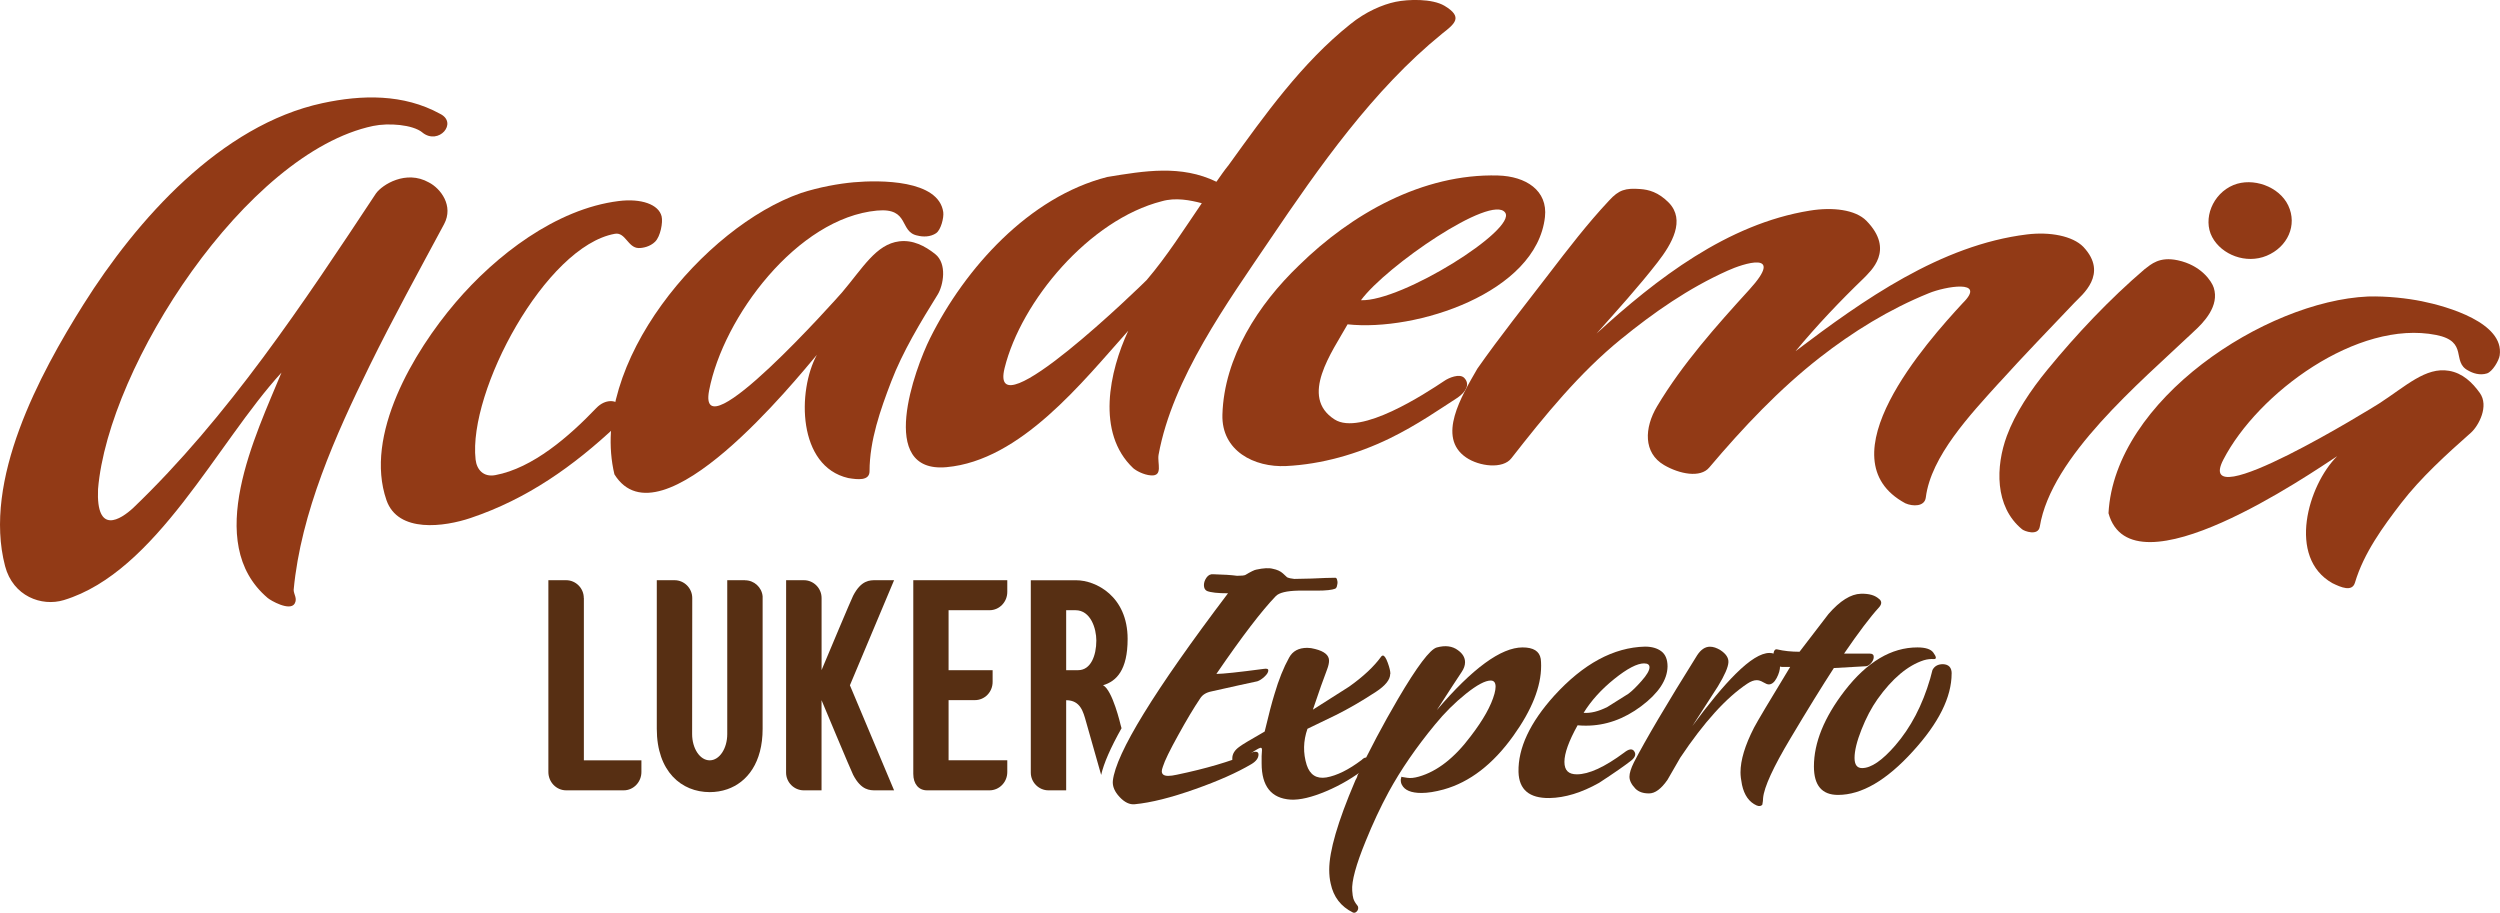 <svg xmlns="http://www.w3.org/2000/svg" id="Capa_2" data-name="Capa 2" viewBox="0 0 600 219.05"><defs><style>      .cls-1 {        fill: #923a16;      }      .cls-2, .cls-3 {        fill: #572f13;      }      .cls-3 {        fill-rule: evenodd;      }    </style></defs><g id="Capa_1-2" data-name="Capa 1"><g><g><path class="cls-1" d="M101.37,31.79c-2.31-1.89-8.11-2.34-11.83-1.56-30.41,6.4-63.55,57.5-66.01,87.16-.49,11.17,5.46,7.24,8.39,4.56,22.77-21.8,40.99-49.32,58.31-75.52,1.49-2.09,7.21-5.74,12.69-2.65,2.83,1.44,6.02,5.62,3.66,10.02-6.06,11.3-12.26,22.55-17.91,34.06-8.11,16.52-16.46,35.13-18.19,53.71.02,1.11.95,2.06.23,3.31-1.16,1.89-5.81-.78-6.49-1.39-15.57-13.25-2.81-39.15,3.34-54.07-15.49,16.9-30,47.83-52.23,54.6-5.35,1.63-12.22-.93-14.11-8.16-5.38-20.59,8.24-45.99,18.81-62.79,12.8-20.35,32.95-43.06,57.38-48.32,9.43-2.03,19.41-2.26,28.2,2.56,4.38,2.15-.32,7.63-4.23,4.5Z"></path><path class="cls-1" d="M157.24,58c-1.25,1.24-3.03,1.55-3.97,1.53-2.58-.05-3.17-3.88-5.7-3.42-16.65,2.99-35.25,37.77-33.43,54.16.27,2.46,1.9,4.29,4.73,3.76,9.01-1.68,17.74-9.3,24.24-16.1,2.21-2.29,4.76-1.85,5.46-.83.92,1.37.96,3.39-.56,5.04-10.46,9.82-21.53,17.62-35.04,22.17-6.31,2.13-17.45,3.7-20.22-4.28-5.4-15.59,6.49-35.58,16.55-47.39,9.65-11.34,24.15-22.52,39.18-24.39,5.41-.68,9.61.8,10.31,3.68.35,1.44-.29,4.82-1.54,6.05Z"></path><path class="cls-1" d="M224.71,55.94c-1.47,1-3.27.91-4.46.61-4.54-.84-1.8-6.75-9.77-6.01-19.1,1.77-36.9,25.54-40.29,43.15-3.06,15.87,31.07-22.55,31.87-23.48,5-5.87,8.18-11.61,13.77-12.29,3.28-.4,6.14,1.11,8.55,3,3.05,2.38,1.96,7.6.72,9.68-4.15,6.67-8.49,13.86-11.23,21.03-2.55,6.67-5.17,14.04-5.18,21.45,0,2.37-2.85,2.03-5.12,1.65-12.18-2.81-12.23-20.9-7.53-29.56-4.74,5.58-37.54,46.43-48.58,28.67-6.31-26.49,21.6-59.47,44.78-67.51,4.43-1.45,9.19-2.27,12.65-2.58,6.32-.56,20.36-.63,21.49,7.15.19,1.32-.57,4.28-1.69,5.04Z"></path><path class="cls-1" d="M346.02,8.16c-16.44,13.35-29.48,31.96-41.24,49.36-10.19,15.08-23.37,33.26-26.72,51.61-.35,2.02,1.13,5.16-1.8,4.97-1.83-.12-3.74-1.22-4.31-1.76-8.95-8.47-5.67-23.29-1.17-32.96-10.94,12.23-25.78,31.14-43.63,32.74-16.78,1.5-7.58-23.63-3.93-30.95,8.38-16.8,23.75-33.92,42.54-38.7,8.91-1.46,17.7-2.97,26.18,1.15,1.18-1.65,1.77-2.57,2.95-4.03,8.64-11.98,17.51-24.46,29.14-33.75,3.71-3.03,7.82-4.76,10.89-5.4,3.07-.64,8.78-.81,11.76.95,4.57,2.74,2.46,4.31-.66,6.76ZM278.83,48.3c-17.38,4.43-33.76,23.97-37.73,40.05-3.96,16.02,33.19-20.19,34.09-21.13,4.89-5.73,9-12.24,13.24-18.45-2.75-.72-6.28-1.43-9.6-.47Z"></path><path class="cls-1" d="M323.42,77.84c-3.73,6.66-11.64,17.41-3.1,22.84,6.22,3.95,21.68-6.17,26.32-9.27.98-.69,3.66-1.87,4.78-.71,1.45,1.5.42,3.32-1.54,4.7-4.28,2.75-9.73,6.59-16.38,9.83-7.68,3.74-16.33,6.21-24.82,6.62-7.66.37-15.55-3.63-15.3-12.35.4-13.75,8.63-26.46,18.36-35.79,12.59-12.37,29.72-22.09,47.78-21.59,6.67.18,11.98,3.58,11.27,9.96-2.04,18.22-30.96,27.55-47.36,25.76ZM326.63,72.05c9.79.38,37.54-17.02,34.6-21.04-3.28-4.5-28.54,12.82-34.6,21.04Z"></path><path class="cls-1" d="M479.88,91.75c-6.98,7.73-16.44,17.72-17.69,27.66-.28,2.21-3.12,2.17-4.91,1.38-19.91-10.74,5.31-38.88,13.78-48.05,5.91-5.84-4.39-3.93-8.12-2.38-9.54,3.86-18.31,9.3-26.2,15.46-9.7,7.58-18.36,16.73-26.52,26.38-2.12,2.56-7.14,1.58-10.85-.59-4.99-2.92-4.77-8.91-1.66-14.11,6.06-10.15,14.21-19.3,22.13-27.99,8.76-9.61-1.55-6.23-5.22-4.55-9.38,4.21-17.68,10-25.58,16.43-10.02,8.15-18.33,18.38-26.31,28.59-2.02,2.64-7.68,1.98-10.85-.18-7.13-4.85-1.11-14.73,2.69-21.33,5.45-7.77,11.42-15.23,17.17-22.74,4.6-6,9.24-12.06,14.44-17.6,2.35-2.59,3.96-3.03,7.5-2.76,1.97.15,4.3.7,6.85,3.29,4,4.18.76,9.82-2.72,14.3-4.59,5.91-9.66,11.48-14.64,17.09,14.39-13.15,31.39-26.31,51.18-29.5,5.44-.89,10.94-.26,13.6,2.45,6.9,7.08.93,12.1-.64,13.76-5.77,5.56-11.25,11.34-16.37,17.51,16.18-12.24,34.8-25.47,55.55-28.01,5.49-.67,10.94.36,13.51,2.99,6.16,6.54-.45,11.61-2.12,13.39-6.03,6.35-12.15,12.65-17.99,19.12Z"></path><path class="cls-1" d="M526.37,79.7c-12.92,12.23-34.07,29.89-36.82,46.69-.38,2.34-3.76,1.08-4.26.63-6.61-5.44-6.35-15.09-3.64-22.42,1.99-5.39,5.66-10.91,9.78-15.93,6.95-8.47,14.84-16.85,23.26-24.05,1.6-1.21,3.55-3.1,7.98-2.15,5.58,1.19,8.12,4.99,8.63,6.58,1.4,4.35-2.33,8.32-4.93,10.64ZM544,61.38c-4.94,2.06-10.82-.22-13.09-4.5-2.29-4.32.1-10.4,5.12-12.47,4.62-1.9,10.97.31,13.15,4.91,2.23,4.71-.15,9.96-5.18,12.06Z"></path><path class="cls-1" d="M596.87,89.62c-1.71.54-3.42-.06-4.48-.68-4.14-2.1.18-6.99-7.72-8.55-18.87-3.74-42.79,13.94-51.06,29.91-7.43,14.34,36.32-12.78,37.36-13.45,6.49-4.2,11.18-8.81,16.78-7.86,3.28.55,5.61,2.81,7.4,5.31,2.27,3.15-.27,7.84-2.06,9.49-5.9,5.21-12.12,10.87-16.81,16.96-4.35,5.66-8.98,11.99-11.09,19.09-.68,2.27-3.33,1.14-5.41.12-10.92-6.14-5.86-23.52,1.14-30.48-6.17,4.01-49.3,33.85-54.88,13.69,1.46-27.26,37.71-50.91,62.25-52.01,4.68-.13,9.5.44,12.93,1.13,6.24,1.26,19.82,5.19,18.71,12.98-.19,1.32-1.76,3.94-3.06,4.35Z"></path></g><g><g><path class="cls-3" d="M140.11,143.52c0-2.36-1.93-4.27-4.23-4.27h-4.27v46.02c0,2.43,1.9,4.4,4.25,4.41h13.83c2.35,0,4.25-1.98,4.25-4.4v-2.8s-13.81,0-13.81,0v-38.96Z"></path><path class="cls-3" d="M227.66,182.48v-14.45h6.32c2.35,0,4.25-1.94,4.25-4.37v-2.82s-10.57,0-10.57,0v-14.39h9.84c2.34,0,4.25-1.96,4.25-4.38v-2.82h-22.56v46.48c0,2.42,1.29,3.95,3.3,3.95h15.01c2.34-.01,4.25-1.96,4.25-4.38v-2.83s-14.09,0-14.09,0Z"></path><path class="cls-3" d="M214.58,139.25h-4.4c-1.39,0-3.48-.05-5.43,3.73-.46.89-5.95,13.96-7.57,17.84h0s0-17.3,0-17.3c0-2.36-1.93-4.27-4.24-4.27h-4.27s-.01,46.16-.01,46.17c0,2.35,1.93,4.26,4.24,4.26h4.27v-21.64s7.04,16.86,7.58,17.91c1.95,3.78,4.04,3.73,5.43,3.73h4.4l-10.6-25.21,10.6-25.22Z"></path><path class="cls-2" d="M178.82,139.25h-4.28v36.93h0c0,3.48-1.88,6.3-4.21,6.3s-4.22-2.82-4.22-6.3c0-.21.03-32.65.03-32.65,0-2.37-1.93-4.28-4.24-4.28h-4.27v35.66c0,10.28,5.94,15.19,12.7,15.2,1.46,0,2.88-.23,4.21-.69,4.84-1.68,8.49-6.44,8.49-14.5v-31.82c-.21-2.16-2.05-3.83-4.21-3.83Z"></path><path class="cls-3" d="M264.28,185.98c.61-2.75,2.23-6.47,4.89-11.21l-.21-.74s-1.94-8.42-4.23-9.57c3.2-.95,5.9-3.62,5.9-11.12,0-10.26-7.64-14.08-12.36-14.08h-10.88s0,46.15,0,46.16c0,2.35,1.93,4.26,4.24,4.26h4.25v-21.63c3.45,0,4.11,2.85,4.75,5.08.01.04,3.61,12.72,3.61,12.72.01.04.03.08.04.13ZM258.75,160.84h-2.87v-14.39s.86,0,2.23,0c3.68,0,5.01,4.43,5.01,7.27,0,3.67-1.36,7.12-4.36,7.12Z"></path></g><g><path class="cls-2" d="M320.47,141.28c-.78.31-2.23.47-4.33.47h-4.52c-2.83.06-4.64.5-5.42,1.31-3.37,3.49-8.13,9.71-14.27,18.68,1.5,0,5.3-.4,11.38-1.21.72-.12,1.08,0,1.08.37,0,.44-.3.93-.9,1.49-.6.56-1.17.93-1.72,1.12-2.11.44-5.78,1.25-11.02,2.43-1.26.25-2.17.81-2.71,1.68-1.51,2.24-3.27,5.18-5.28,8.83-2.02,3.64-3.24,6.15-3.66,7.52-.18.5-.27.87-.27,1.12,0,.75.51,1.12,1.54,1.12.54,0,1.23-.09,2.08-.28,6.86-1.43,12.7-3.14,17.52-5.14.54-.25.99-.37,1.35-.37.48,0,.72.22.72.65,0,.87-.57,1.65-1.72,2.33-3.49,2.06-7.98,4.05-13.46,5.98-5.78,2.05-10.63,3.27-14.54,3.64-1.2.12-2.41-.45-3.61-1.73-1.2-1.28-1.75-2.57-1.63-3.88.72-6.6,9.93-21.61,27.64-45.02-2.47,0-4.15-.19-5.06-.56-.48-.25-.72-.72-.72-1.4,0-.62.21-1.23.63-1.82.42-.59.96-.86,1.63-.79,2.47.06,4.36.19,5.69.37,1.08,0,1.75-.07,1.99-.2,1.32-.79,2.2-1.22,2.62-1.28,1.75-.38,3.07-.45,3.97-.2,1.02.2,1.84.57,2.44,1.12.6.55.93.86.99.92.42.19.99.32,1.72.39.84,0,2.23-.03,4.15-.09,2.59-.12,4.48-.19,5.69-.19.24,0,.39.19.45.56.12.37.12.78,0,1.21-.06.44-.21.72-.45.84Z"></path><path class="cls-2" d="M333.65,161.74c0,1.37-1.14,2.8-3.43,4.3-3.43,2.24-6.65,4.11-9.66,5.6-4.28,2.05-6.53,3.15-6.77,3.27-1.02,2.93-1.08,5.82-.18,8.69.78,2.37,2.35,3.36,4.7,2.99,2.53-.44,5.36-1.84,8.49-4.2.66-.68,1.23-.75,1.72-.19.54.62.36,1.28-.54,1.96-3.01,2.37-6.25,4.28-9.71,5.74-3.46,1.46-6.31,2.13-8.53,2.01-4.64-.31-6.95-3.21-6.95-8.69v-1.77c.06-.81.09-1.31.09-1.49,0-.25-.06-.4-.18-.47-.12-.06-.36,0-.72.19-1.2.62-2.68,1.74-4.43,3.36-.24.19-.48.28-.72.28-.72,0-1.08-.43-1.08-1.31,0-1.06.57-1.99,1.72-2.8.54-.43,2.56-1.65,6.05-3.64.96-4.05,1.75-7.04,2.35-8.97,1.02-3.49,2.2-6.41,3.52-8.78.84-1.56,2.29-2.34,4.34-2.34.6,0,1.23.09,1.9.28,2.23.56,3.34,1.49,3.34,2.8,0,.56-.15,1.25-.45,2.05-.84,2.18-1.99,5.42-3.43,9.71,5.12-3.24,8.01-5.07,8.67-5.51,3.43-2.43,6.02-4.86,7.77-7.29.12-.12.24-.19.36-.19.36,0,.75.58,1.17,1.73.42,1.15.63,2.04.63,2.66Z"></path><path class="cls-2" d="M369.78,158.11c.06.5.09,1.07.09,1.69,0,5.01-2.23,10.61-6.68,16.81-4.88,6.82-10.45,11.11-16.71,12.86-2.05.56-3.82.84-5.33.84-2.47,0-4.04-.65-4.7-1.96-.18-.31-.27-.72-.27-1.21.06-.5.15-.75.27-.75-.48,0-.06.09,1.27.28.78.13,1.72.03,2.8-.28,4.39-1.25,8.55-4.48,12.46-9.71,3.01-3.92,4.91-7.32,5.69-10.18.18-.68.27-1.25.27-1.68,0-1-.39-1.49-1.17-1.49-1.32,0-3.31,1.06-5.96,3.18-2.65,2.12-5.12,4.58-7.41,7.38-4.52,5.48-8.22,10.87-11.11,16.16-1.99,3.67-3.82,7.6-5.51,11.77-2.35,5.73-3.43,9.71-3.25,11.95.06.87.15,1.49.27,1.87.18.56.48,1.09.9,1.59.18.19.27.4.27.65,0,.37-.14.68-.41.93-.27.25-.56.31-.86.19-2.89-1.43-4.66-3.74-5.33-6.91-.24-1-.36-2.12-.36-3.36,0-4.48,2.05-11.52,6.14-21.11.06-.19.18-.44.36-.75.18-.31.27-.56.27-.75,2.89-6.1,6.14-12.24,9.75-18.4,4.57-7.78,7.68-11.89,9.3-12.33,2.05-.56,3.73-.34,5.06.65,1.14.81,1.72,1.77,1.72,2.9,0,.75-.27,1.53-.81,2.33-.96,1.43-2.95,4.48-5.96,9.15,8.55-10.02,15.41-15.04,20.59-15.04,2.59,0,4.03.91,4.34,2.72Z"></path><path class="cls-2" d="M400.21,159.96c-.06,3.24-2.17,6.41-6.32,9.53-4.15,3.11-8.58,4.67-13.28,4.67-.66,0-1.32-.03-1.99-.09-2.11,3.8-3.16,6.72-3.16,8.78s.99,2.99,2.98,2.99c2.89,0,6.68-1.74,11.38-5.23,1.02-.81,1.78-.96,2.26-.47.66.75.45,1.56-.63,2.43-1.51,1.18-4.06,2.96-7.68,5.32-4.22,2.37-8.19,3.58-11.92,3.64-4.82.06-7.29-2.02-7.41-6.26-.12-5.73,2.74-11.83,8.58-18.31,6.98-7.66,14.24-11.58,21.77-11.77,1.63,0,2.94.37,3.93,1.12.99.75,1.49,1.96,1.49,3.64ZM394.61,159.21c-1.69,0-4.08,1.25-7.18,3.74-3.1,2.49-5.55,5.2-7.36,8.13,1.68.13,3.58-.34,5.69-1.4.6-.37,2.29-1.43,5.06-3.18.84-.62,1.9-1.65,3.16-3.08,1.27-1.43,1.9-2.52,1.9-3.27,0-.62-.42-.93-1.26-.93Z"></path><path class="cls-2" d="M427.21,159.87c0,.87-.27,1.82-.81,2.85-.54,1.03-1.18,1.54-1.9,1.54-.3,0-.74-.17-1.31-.51-.57-.34-1.1-.51-1.58-.51-.66,0-1.42.28-2.26.84-5.06,3.36-10.42,9.28-16.08,17.75-1.02,1.74-2.05,3.52-3.07,5.32-1.51,2.18-2.98,3.27-4.43,3.27s-2.47-.37-3.25-1.12c-.96-1-1.45-1.96-1.45-2.89,0-.87.36-2.02,1.08-3.46,2.83-5.48,7.89-14.04,15.17-25.69.9-1.37,1.93-2.05,3.07-2.05.78,0,1.63.28,2.53.84,1.32.87,1.96,1.84,1.9,2.9-.06,1.18-.9,3.11-2.53,5.79-2.05,3.18-4.1,6.35-6.14,9.53,4.03-5.48,7.5-9.65,10.39-12.52,3.37-3.36,6.08-5.04,8.13-5.04,1.68,0,2.53,1.06,2.53,3.18Z"></path><path class="cls-2" d="M451.06,143.8c.6.56.57,1.21-.09,1.96-2.11,2.3-4.91,6.01-8.4,11.11h6.23c.6,0,.9.27.9.8,0,.47-.2.95-.59,1.42-.39.47-.8.74-1.22.8-1.2.06-3.79.21-7.77.44-2.83,4.36-6.31,9.99-10.43,16.91-4.13,6.91-6.31,11.68-6.55,14.29,0,.43-.06.96-.18,1.59-.3.37-.75.43-1.36.19-1.81-.81-2.98-2.46-3.52-4.95-.24-1.18-.36-2.18-.36-2.99,0-2.93,1.08-6.51,3.25-10.74.78-1.49,3.67-6.35,8.67-14.57-1.38,0-2.05,0-1.99,0-1.02-.12-1.66-.65-1.9-1.59-.18-.56-.21-1.15-.09-1.77.12-.68.42-.96.9-.84,1.56.37,3.34.56,5.33.56,2.29-2.99,4.61-6.01,6.95-9.06,2.77-3.18,5.36-4.79,7.77-4.86,1.99-.06,3.46.37,4.42,1.31Z"></path><path class="cls-2" d="M468.39,161.64c0,5.67-3.1,11.89-9.3,18.68-6.32,6.97-12.31,10.46-17.97,10.46-3.85,0-5.78-2.27-5.78-6.82,0-5.73,2.47-11.8,7.41-18.21,5.36-6.91,11.17-10.37,17.43-10.37,1.93,0,3.19.41,3.79,1.21.78,1.06.84,1.59.18,1.59-.78-.06-1.6.03-2.44.28-3.85,1.25-7.56,4.36-11.11,9.34-1.45,2.06-2.73,4.48-3.84,7.29-1.11,2.8-1.67,5.08-1.67,6.82,0,1.62.6,2.43,1.81,2.43,2.17,0,4.82-1.81,7.95-5.42,3.73-4.3,6.53-9.65,8.4-16.07.18-.68.36-1.37.54-2.05.48-.93,1.32-1.4,2.53-1.4,1.38.06,2.08.81,2.08,2.24Z"></path></g></g></g></g></svg>